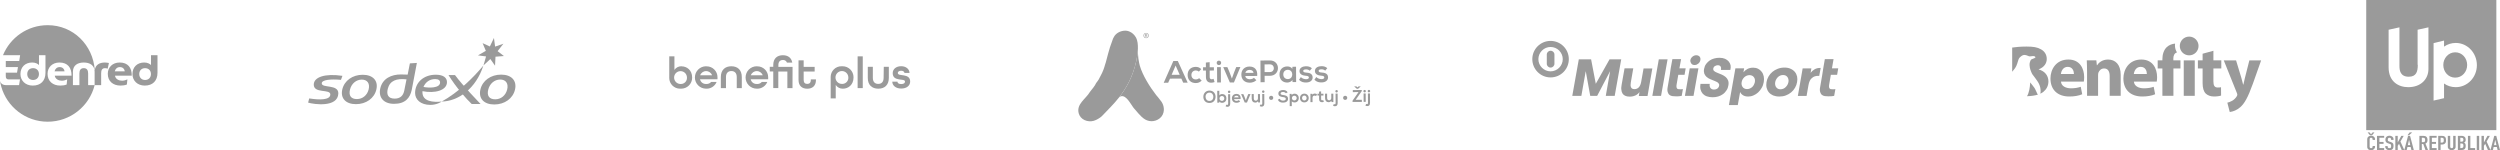 <?xml version="1.0" encoding="UTF-8"?>
<!DOCTYPE svg PUBLIC "-//W3C//DTD SVG 1.1//EN" "http://www.w3.org/Graphics/SVG/1.1/DTD/svg11.dtd">
<!-- Creator: CorelDRAW -->
<svg xmlns="http://www.w3.org/2000/svg" xml:space="preserve" width="337.262mm" height="20.264mm" version="1.1" style="shape-rendering:geometricPrecision; text-rendering:geometricPrecision; image-rendering:optimizeQuality; fill-rule:evenodd; clip-rule:evenodd"
viewBox="0 0 22977.36 1380.57"
 xmlns:xlink="http://www.w3.org/1999/xlink"
 xmlns:xodm="http://www.corel.com/coreldraw/odm/2003">
 <defs>
  <style type="text/css">
   <![CDATA[
    .fil1 {fill:#9A9A9A}
    .fil0 {fill:#9A9A9A;fill-rule:nonzero}
   ]]>
  </style>
 </defs>
 <g id="Vrstva_x0020_1">
  <g id="_105553364701536">
   <g>
    <path class="fil0" d="M6264.78 609.01c-1.16,-0.04 -2.33,-0.08 -3.5,-0.08 -24.74,0 -47.92,12.18 -61.94,32.57l-0.78 0.01 0 -123.76 -47.49 0 0 192.59c-0.1,1.83 -0.16,3.73 -0.16,5.57 0,54.76 44.41,99.16 99.16,99.16 1.9,0 3.84,-0.06 5.72,-0.17 1.7,0.09 3.41,0.14 5.12,0.14 55.52,0 100.55,-45.03 100.55,-100.55 0,-0.55 -0.01,-1.14 -0.01,-1.68 0,-69.3 -49.97,-103.02 -96.68,-103.02l-0.01 -0.77zm-8.66 162.9c-0.46,0.01 -0.93,0.01 -1.4,0.01 -32.63,0 -59.09,-26.46 -59.09,-59.1 0,-32.63 26.46,-59.09 59.09,-59.09 32.63,0 59.09,26.45 59.1,59.07 0.07,1.14 0.11,2.3 0.11,3.44 0,30.75 -24.94,55.69 -55.69,55.69 -0.7,0 -1.42,-0.02 -2.12,-0.04l0 0.01zm0 0l0 0 0 0z"/>
   </g>
   <g>
    <path class="fil0" d="M6489.7 609.01c-56.89,0 -103.02,46.14 -103.02,103.02 0,56.89 46.14,103.02 103.02,103.02 1.59,0.07 3.25,0.12 4.86,0.12 40.39,0 76.74,-24.55 91.82,-62l-50.27 0c-10.42,11.94 -25.51,18.8 -41.36,18.8 -1.68,0 -3.37,-0.08 -5.04,-0.24 -1.01,0.05 -2.03,0.09 -3.04,0.09 -25.49,0 -47.53,-17.85 -52.81,-42.78l0.01 -0.77 160.57 0 0 -15.47c0.03,-1.06 0.05,-2.15 0.05,-3.22 0,-55.18 -44.75,-99.92 -99.93,-99.92 -1.61,0 -3.24,0.05 -4.84,0.12l-0.01 -0.78zm54.76 82.76l-109.37 0 0 0c8.34,-23.01 30.21,-38.34 54.69,-38.34 24.48,0 46.35,15.34 54.69,38.34l-0.01 0z"/>
   </g>
   <g>
    <path class="fil0" d="M6721.9 609.01c-57.86,0 -96.68,33.72 -96.68,99.01l0 101.94 47.18 0 0 -101.94c0,-37.12 19.8,-55.07 49.5,-55.07 29.7,0 49.5,17.95 49.5,55.07l0 101.94 46.41 0 0 -101.94c0,-65.74 -38.83,-99.01 -96.69,-99.01l0.78 0zm0 0l0 0 0 0z"/>
   </g>
   <g>
    <path class="fil0" d="M6955.49 609.01c-56.89,0 -103.02,46.14 -103.02,103.02 0,56.89 46.14,103.02 103.02,103.02 1.55,0.08 3.18,0.12 4.76,0.12 40.41,0 76.78,-24.54 91.93,-61.99l-50.27 0c-10.42,11.94 -25.52,18.8 -41.37,18.8 -1.68,0 -3.37,-0.08 -5.04,-0.24 -1,0.05 -2.02,0.09 -3.03,0.09 -25.49,0 -47.53,-17.85 -52.81,-42.78l0 -0.77 160.42 0 0 -15.47c0.03,-1.12 0.05,-2.25 0.05,-3.37 0,-55.1 -44.68,-99.78 -99.78,-99.78 -1.61,0 -3.25,0.05 -4.84,0.12l-0.01 -0.78zm54.61 82.76l-109.21 0 0 0c8.26,-23.03 30.12,-38.43 54.61,-38.43 24.49,0 46.35,15.4 54.61,38.43l0 0z"/>
   </g>
   <g>
    <path class="fil0" d="M7739.47 609.01c-1.95,-0.1 -3.93,-0.18 -5.89,-0.18 -54.67,0 -99,44.34 -99,99.01 0,1.91 0.05,3.84 0.16,5.74l0 190.58 46.41 0.01 0 -121.59 1.39 0c14.03,20.39 37.19,32.57 61.94,32.57 1.17,0 2.34,-0.03 3.5,-0.08 46.4,0 96.68,-33.72 96.68,-103.02 0.01,-0.84 0.03,-1.73 0.03,-2.59 0,-55.53 -45.03,-100.55 -100.55,-100.55 -1.61,0 -3.23,0.04 -4.82,0.11l0.15 0.01zm-0.16 162.12c-0.46,0.01 -0.93,0.01 -1.39,0.01 -32.63,0 -59.1,-26.46 -59.1,-59.09 0,-32.63 26.46,-59.1 59.1,-59.1 32.62,0 59.08,26.45 59.09,59.08 0.07,1.13 0.11,2.3 0.11,3.44 0,30.75 -24.94,55.69 -55.69,55.69 -0.7,0 -1.42,-0.02 -2.11,-0.04l-0.01 0zm0 0l0 0 0 0z"/>
   </g>
   <rect class="fil0" x="7882.41" y="517.9" width="47.18" height="291.9"/>
   <path class="fil0" d="M8121.25 716.06c0,37.12 -19.8,55.07 -49.5,55.07 -29.7,0 -49.5,-17.95 -49.5,-55.07l0 -101.94 -46.4 0 0 101.94c0,65.74 38.83,99.01 96.68,99.01 57.86,0 96.68,-33.72 96.68,-99.01l0 -101.94 -46.41 0 -1.55 101.94z"/>
   <g>
    <path class="fil0" d="M8251.19 672.75c0,-12.99 10.36,-22.58 30.94,-22.58 18.1,0 29.23,8.35 30.94,20.26l46.41 0c-1.24,-34.49 -30.94,-61.87 -77.35,-61.87 -46.41,0 -77.35,26.92 -77.35,63.73 0,82.45 112.93,43.62 112.93,77.35 0,13.46 -10.37,22.89 -35.27,22.89 -22.12,0 -33.72,-8.66 -34.04,-21.66l-47.64 0.01c1.23,36.35 32.48,62.96 82.45,62.96 49.97,0 81.99,-26.92 81.99,-64.2 0,-80.44 -112.92,-43.62 -112.92,-77.35l-1.08 0.46zm0 0l0 0 0 0z"/>
   </g>
   <path class="fil0" d="M7452.2 734.62c0,26.61 -13.46,36.51 -32.95,36.51 -19.49,0 -32.8,-10.36 -32.8,-36.51l0 -77.35 101.01 0 0 -42.85 -101.01 0 0 -60.02 -47.18 0 0 180.53c0,54.3 32.48,80.44 79.98,80.44 47.49,0 80.13,-26.14 80.13,-80.44l0 -5.1 -47.19 0 0 4.79z"/>
   <path class="fil0" d="M7284.36 614.27l-130.41 0 0 -16.39c0,-31.71 16.71,-46.41 41.31,-46.41 1.06,-0.1 2.13,-0.14 3.2,-0.14 15.35,0 29.08,9.57 34.39,23.97l48.88 -0.01c-7.89,-45.32 -40.68,-67.75 -86.47,-67.75 -52.75,0 -88.33,30.01 -88.33,89.73l0 16.39 -32.18 0 0 42.85 32.18 0 0 152.83 46.41 0 0 -152.21 83.22 0 0 152.83 47.19 0 0.61 -195.69z"/>
  </g>
  <g>
   <g>
    <path class="fil1" d="M10457.01 471.35c-2.19,27.39 -6.76,58.08 -14.27,92.47l0 0c-31.86,145.71 -94.82,251.8 -156.65,330.64l0 0c5.38,-4.98 11.44,-8.82 19.01,-10.04l0 0c46.95,-9.69 86.93,71.46 109.61,101.64l0 0c3.37,4.44 6.77,8.73 10.21,12.71l0 0c4.25,4.64 8.43,9.4 12.6,14.23l0 0c33.44,38.56 71.62,89.31 124.08,98.77l0 0c6.4,1.25 12.89,1.98 19.52,2.19l0 0c13.2,0.37 26.77,-1.5 40.58,-6.07l0 0c6.84,-2.3 13.51,-5.21 19.85,-8.65l0 0c25.3,-13.79 45.19,-36.28 52.34,-66.74l0 0c1.8,-6.94 2.83,-14.04 3.12,-21.21l0 0c0.2,-4.77 0.1,-9.55 -0.35,-14.33l0 0c-0.86,-11.63 -3.24,-22.38 -6.79,-32.46l0 0c-3.54,-10.06 -8.27,-19.42 -13.79,-28.29l0 0c-9.93,-14.33 -20.85,-28.16 -32.23,-41.75l0 0c-5.69,-6.79 -11.79,-13.27 -17.26,-20.28l0 0c-61.04,-78.55 -125.1,-182.95 -150.29,-269.39l0 0c-2.36,-8.81 -4.49,-17.65 -6.38,-26.53l0 0c-5.67,-26.67 -9.24,-53.6 -10.39,-80.37l0 0c-0.59,-6.59 -1.15,-13.22 -1.68,-19.81l0 0c-0.25,-3.04 -0.5,-6.1 -0.72,-9.14l0 0c-0.09,0.84 -0.07,1.59 -0.13,2.41l0 0z"/>
    <path class="fil1" d="M10235.83 343.58c-2.05,3.73 -4.03,7.35 -5.91,10.97l0 0c-11.7,37.18 -27.67,72.12 -36.82,109.26l0 0c-2.83,9.24 -5.48,18.49 -8.06,27.76l0 0c-7.77,27.82 -15.12,55.81 -22.29,84.02l0 0c-1.88,5.89 -3.82,11.75 -5.85,17.6l0 0c-1.71,6.12 -3.44,12.22 -5.27,18.27l0 0c-5.44,18.15 -11.96,35.99 -20.07,53.39l0 0c-2.62,5.55 -5.31,11.05 -8.05,16.54l0 0c-8.22,16.5 -16.88,32.89 -25.65,49.38l0 0c-3.27,5.11 -6.36,9.65 -9.14,13.6l0 0c-8.3,11.83 -13.73,18.38 -13.73,18.38l0 0c-3.49,7.21 -7.4,14.45 -11.88,21.68l0 0c-4.51,7.25 -9.57,14.48 -15.31,21.7l0 0c-5.97,7.48 -11.44,14.46 -16.54,20.93l0 0c-5.04,6.51 -9.71,12.54 -14.03,18.15l0 0c-38.21,64.69 -125.45,110.75 -102.96,195.79l0 0c1.8,6.69 4.23,12.96 7.19,18.78l0 0c26.83,52.46 99.09,69.51 152.59,42.41l0 0c6.15,-2.84 12.15,-6.02 18.07,-9.44l0 0c29.54,-17.15 39.14,-28.06 59.71,-50.72l0 0c31.28,-34.43 82.4,-81.43 134.28,-147.57l0 0c61.83,-78.85 124.79,-184.93 156.65,-330.64l0 0c7.51,-34.39 12.09,-65.08 14.27,-92.47l0 0c0.06,-0.82 0.04,-1.57 0.13,-2.41l0 0c0.61,-8.22 1.06,-16.23 1.23,-23.87l0 0c0.46,-34.15 -1.4,-71.17 -18.95,-102.47l0 0c-3.56,-6.26 -7.68,-12.3 -12.56,-18.03l0 0c-8.16,-10.06 -17.74,-18.53 -28.27,-25.26l0 0c-5.29,-3.37 -10.84,-6.3 -16.56,-8.78l0 0c-8.58,-3.91 -17.64,-6.55 -26.95,-7.98l0 0c-4.16,-0.44 -8.39,-0.67 -12.62,-0.67l0 0c-43.14,0 -88.6,23.05 -106.63,61.69l0 0z"/>
    <path class="fil0" d="M10535.93 318.21c5.62,-0.03 5.6,7.96 -0.1,7.98l-6.67 0.03 -0.04 -7.98 6.81 -0.03zm2.38 11.34c9.43,-1.63 8.37,-15.72 -2.42,-15.66l-11.36 0.07 0.12 24.79 4.59 -0.01 -0.04 -8.6 4.29 -0.02 6.92 8.55 5.03 -0.03 0 -0.92 -7.11 -8.22 0 0.05zm-23.43 -2.9c0.05,10.98 6.92,19.66 18.93,19.59 12.04,-0.06 18.89,-8.82 18.83,-19.74 -0.07,-10.98 -6.99,-19.66 -19.04,-19.59 -12.04,0.05 -18.8,8.83 -18.73,19.86l0 -0.12zm42.71 -0.12c0.07,13.1 -8.39,24.2 -23.74,24.27 -15.27,0.08 -23.93,-10.91 -24,-24 -0.09,-13.16 8.47,-24.19 23.72,-24.27 15.35,-0.08 23.93,10.85 24.02,24z"/>
    <path class="fil0" d="M10804.93 602.53l-36.6 85.15 74.11 -0.43 -37.51 -84.73zm52.82 119.71l-104.33 0.57 -16.88 37.72 -40.77 0.22 88.39 -200 41.05 -0.25 90.6 199.05 -41.03 0.2 -17.03 -37.53z"/>
    <path class="fil0" d="M11044.55 740.88c-16.16,16.04 -33.23,22.41 -54.04,22.52 -40.77,0.22 -74.81,-24.1 -75.08,-73.97 -0.28,-49.88 33.51,-74.57 74.25,-74.8 19.96,-0.12 35.37,5.49 50.85,20.51l-21.81 23.21c-8.3,-7.36 -18.58,-11 -28.27,-10.96 -23.38,0.13 -40.38,17.33 -40.24,41.84 0.15,26.8 18.46,40.97 40.12,40.84 11.12,-0.07 22.23,-3.26 30.71,-11.85l23.51 22.67z"/>
    <path class="fil0" d="M11117.74 571.16l0.27 47.02 38.75 -0.2 0.18 29.92 -39.04 0.23 0.33 60.71c0.07,13.38 7.51,19.91 18.37,19.85 5.4,-0.03 11.65,-1.76 16.78,-4.38l9.87 29.6c-9.98,4.04 -18.23,5.82 -28.75,6.15 -30.52,1.31 -50.55,-15.96 -50.75,-51.03l-0.33 -60.71 -26.23 0.15 -0.15 -29.92 26.2 -0.15 -0.23 -43.34 34.75 -3.89z"/>
    <path class="fil0" d="M11185.84 616.96l0.79 141.08 34.77 -0.2 -0.79 -141.08 -34.77 0.2zm37.7 -39.26c0.16,27.07 -40.88,27.29 -41.03,0.22 -0.14,-27.07 40.88,-27.3 41.03,-0.22z"/>
    <polygon class="fil0" points="11400.19,616.06 11341.13,757.77 11303.5,757.98 11242.59,616.93 11280.5,616.71 11300.13,663.07 11322.12,722.24 11343.16,663.4 11362.29,616.27 "/>
    <path class="fil0" d="M11521.37 669.55c-2.38,-18.22 -16.68,-27.27 -36.64,-27.16 -18.79,0.1 -34.15,9.31 -39.16,27.57l75.8 -0.42zm-76.23 29.2c2.38,17.39 17.57,29.85 42.07,29.7 12.82,-0.07 29.62,-5.01 37.57,-13.31l22.34 21.83c-14.73,15.47 -38.93,23 -60.3,23.13 -48.45,0.25 -77.41,-29.51 -77.65,-74.53 -0.24,-42.76 28.66,-73.7 74.26,-73.95 47.05,-0.26 76.56,28.66 71.46,86.54l-109.75 0.59z"/>
    <path class="fil0" d="M11622.85 662.43l49.31 -0.28c48.17,-0.25 47.51,-70.94 -0.4,-70.66l-49.3 0.25 0.4 70.7zm0.2 34.5l0.31 58.71 -37.63 0.21 -1.1 -199.52c31.07,-0.16 55.86,-0.59 86.93,-0.76 98.06,-0.54 99.11,139.69 0.78,141.08l-49.3 0.28z"/>
    <path class="fil0" d="M11794.57 684.29c0.16,26.8 18.78,42.66 41.87,42.53 54.71,-0.31 54.25,-85.54 -0.48,-85.24 -23.1,0.13 -41.54,15.91 -41.4,42.71zm83.99 -70.59l33.36 -0.18 0.77 140.52 -32.79 0.18 -1.81 -20.51c-7.88,16.59 -29.79,24.68 -45.47,25.04 -41.61,0.52 -72.53,-24.96 -72.8,-74.25 -0.28,-48.47 31.8,-74.02 72.83,-73.95 18.82,-0.1 36.84,8.63 44.9,22.56l1.02 -19.4z"/>
    <path class="fil0" d="M12038.13 650.16c-10.03,-9.33 -21.45,-12.43 -34.83,-12.34 -16.53,0.1 -25.63,5.26 -25.58,14.1 0.05,9.12 8.33,14.2 26.3,15.24 26.52,1.58 60.19,7.36 60.4,44.71 0.12,24.81 -19.98,46.28 -60.18,46.51 -22.22,0.13 -44.49,-3.45 -65.12,-24.73l16.96 -24.9c13.47,13.91 32.89,19.2 48.56,19.42 13.12,0.21 25.35,-5.27 25.28,-15.54 -0.05,-9.68 -8.05,-15.06 -28.01,-16.09 -26.54,-1.85 -58.22,-11.36 -58.39,-43.28 -0.2,-32.48 33.39,-44.07 59.03,-44.22 21.94,-0.12 38.51,4.05 54.82,18.21l-19.25 22.92z"/>
    <path class="fil0" d="M12179.81 649.39c-10.01,-9.35 -21.44,-12.43 -34.83,-12.36 -16.54,0.1 -25.63,5.27 -25.58,14.1 0.05,9.12 8.35,14.22 26.32,15.25 26.5,1.56 60.17,7.35 60.38,44.7 0.14,24.81 -19.98,46.27 -60.19,46.5 -22.22,0.14 -44.48,-3.45 -65.1,-24.72l16.94 -24.89c13.48,13.89 32.9,19.2 48.56,19.4 13.12,0.21 25.35,-5.26 25.29,-15.52 -0.05,-9.69 -8.05,-15.07 -28.01,-16.11 -26.52,-1.84 -58.21,-11.36 -58.39,-43.29 -0.18,-32.48 33.39,-44.07 59.05,-44.22 21.94,-0.11 38.5,4.07 54.82,18.24l-19.27 22.91z"/>
   </g>
   <g>
    <path class="fil0" d="M11116.31 927.52c25.78,-0.14 35.37,-19.55 35.58,-37.53 0.21,-18.3 -10.38,-38.53 -35.54,-38.86 -23.27,0.12 -36.94,17.7 -36.18,39.42 0.57,17.99 10.37,37.12 36.14,36.97zm55.9 -37.96c-0.17,28.28 -17.35,56.67 -55.8,56.87 -38.44,0.22 -56.4,-27.34 -56.57,-56.08 -0.18,-34.54 24.68,-57.8 56.4,-57.98 37.37,0.1 56.1,28.75 55.96,57.19z"/>
    <path class="fil0" d="M11208.32 904.85c0.08,13.89 10.44,22.58 22.48,22.51 12.18,-0.07 21.83,-9.34 21.75,-22.77 -0.06,-13.91 -9.81,-22.44 -21.99,-22.37 -12.05,0.07 -22.31,9.18 -22.23,22.63zm-1.64 -70.64l0.23 42.66c4.49,-7.99 17.13,-12.45 25.25,-12.49 22.5,-0.12 39.3,13.54 39.45,40.13 0.13,25.3 -16.81,40.39 -39.47,40.51 -9.37,0.05 -18.93,-3.03 -24.91,-12.22l-1.22 10.66 -17.82 0.1 -0.59 -109.22 19.07 -0.12z"/>
    <path class="fil0" d="M11285.57 844.09c0.08,14.85 22.59,14.73 22.5,-0.13 -0.07,-14.84 -22.58,-14.71 -22.5,0.13zm20.76 21.45l0.46 85.47c0.12,20.95 -8.1,30.68 -25.45,30.77 -5.64,0.03 -11.57,-1.49 -17.07,-5.06l6.79 -14.9c3.29,1.55 6.41,2.32 9.22,2.14 6.27,-0.35 7.65,-4.42 7.6,-12.86l-0.48 -85.47 18.92 -0.1z"/>
    <path class="fil0" d="M11384.14 894.96c-1.32,-9.97 -9.16,-14.96 -20.09,-14.89 -10.33,0.07 -18.74,5.11 -21.49,15.12l41.58 -0.22zm-41.8 16.02c1.31,9.51 9.63,16.33 23.06,16.26 7.04,-0.05 16.24,-2.75 20.58,-7.3l12.26 11.95c-8.09,8.48 -21.34,12.64 -33.06,12.71 -26.58,0.13 -42.44,-16.21 -42.57,-40.88 -0.14,-23.44 15.72,-40.39 40.72,-40.54 25.79,-0.14 41.95,15.71 39.16,47.46l-60.15 0.34z"/>
    <polygon class="fil0" points="11493.31,864.67 11460.9,942.35 11440.27,942.44 11406.88,865.13 11427.68,865.01 11438.43,890.43 11450.5,922.87 11462.03,890.61 11472.53,864.78 "/>
    <path class="fil0" d="M11523.24 864.65l0.24 40.31c0.06,11.7 6.51,20.58 18.7,20.51 11.73,-0.07 19.63,-9.95 19.57,-21.65l-0.21 -39.39 18.91 -0.1 0.42 77.2 -17.03 0.09 -1.29 -10.46c-7.94,7.84 -15.26,11.64 -26.04,11.7 -18.43,0.1 -31.96,-13.73 -32.09,-37.63l-0.22 -40.48 19.05 -0.12z"/>
    <path class="fil0" d="M11599.17 842.35c0.08,14.85 22.59,14.73 22.51,-0.13 -0.09,-14.85 -22.59,-14.72 -22.51,0.13zm20.77 21.45l0.46 85.47c0.11,20.94 -8.11,30.68 -25.45,30.77 -5.63,0.03 -11.58,-1.5 -17.06,-5.07l6.79 -14.89c3.28,1.55 6.41,2.32 9.22,2.14 6.26,-0.34 7.64,-4.41 7.6,-12.84l-0.48 -85.47 18.93 -0.12z"/>
    <path class="fil0" d="M11702.35 899.24c0.15,25.15 -37.98,25.38 -38.09,0.21 -0.15,-25.17 37.96,-25.36 38.09,-0.21z"/>
    <path class="fil0" d="M12382.52 899.24c0.15,25.15 -37.98,25.38 -38.09,0.21 -0.15,-25.17 37.95,-25.36 38.09,-0.21z"/>
    <path class="fil0" d="M11818.34 857.27c-3.78,-6.23 -14.14,-12.09 -26.03,-12.03 -15.32,0.07 -22.6,6.53 -22.57,14.65 0.07,9.53 11.33,12.11 24.44,13.61 22.85,2.7 44.13,8.51 44.28,34.6 0.13,24.36 -21.37,34.97 -45.76,35.1 -22.34,0.11 -39.57,-6.66 -47.81,-26.63l17.13 -8.96c4.92,11.98 17.61,17.21 30.9,17.15 12.96,-0.07 25.11,-4.69 25.06,-16.54 -0.05,-10.31 -10.87,-14.47 -25.4,-15.94 -22.37,-2.53 -43.04,-8.37 -43.17,-32.9 -0.14,-22.5 22.01,-31.86 42.17,-32.12 17.03,-0.1 34.72,4.65 43.11,21.47l-16.36 8.54z"/>
    <path class="fil0" d="M11917.89 901.26c-0.06,-12.02 -8.25,-21.81 -22.01,-21.75 -13.76,0.08 -21.81,9.97 -21.75,22 0.06,12.02 9.03,21.81 21.99,21.73 12.97,-0.07 21.84,-9.97 21.77,-21.98zm-64.15 74.11l-0.61 -112.35 17.82 -0.1 1.3 10.62c5.89,-8.63 16.17,-12.43 24.94,-12.48 23.76,-0.13 39.62,17.43 39.75,40.08 0.13,22.49 -13.97,40.39 -38.67,40.54 -8.13,0.05 -20.19,-2.4 -25.71,-10.8l0.25 44.39 -19.08 0.1z"/>
    <path class="fil0" d="M11967.21 900.99c0.06,11.7 7.17,22.62 21.06,22.54 13.92,-0.08 20.9,-11.06 20.83,-22.77 -0.06,-11.55 -8.25,-22.77 -21.08,-22.7 -13.74,0.06 -20.87,11.37 -20.81,22.93zm61.1 -0.35c0.13,22.2 -14.93,40.24 -39.95,40.39 -24.98,0.11 -40.09,-17.77 -40.22,-39.95 -0.13,-22.03 15.09,-40.22 39.63,-40.35 24.53,-0.15 40.41,17.9 40.54,39.91z"/>
    <path class="fil0" d="M12061.63 861.86l1.46 8.91c5.87,-9.57 13.84,-11.03 21.65,-11.08 7.99,-0.03 15.65,3.06 19.89,7.26l-8.5 16.6c-3.93,-3.27 -7.53,-4.96 -13.8,-4.93 -10.01,0.04 -19.19,5.42 -19.1,19.64l0.21 40.63 -19.07 0.07 -0.42 -77.01 17.66 -0.1z"/>
    <path class="fil0" d="M12142.26 839.7l0.14 21.88 21.25 -0.14 0.09 16.41 -21.41 0.13 0.2 33.29c0.03,7.33 4.12,10.9 10.06,10.87 2.97,-0.01 6.39,-0.99 9.18,-2.4l5.41 16.21c-5.46,2.22 -9.99,3.21 -15.74,3.39 -16.74,0.71 -27.74,-8.76 -27.84,-27.97l-0.18 -33.28 -14.38 0.09 -0.09 -16.41 14.39 -0.07 -0.12 -19.87 19.04 -2.12z"/>
    <path class="fil0" d="M12197.35 861.12l0.23 40.31c0.07,11.7 6.51,20.57 18.71,20.5 11.72,-0.06 19.63,-9.94 19.56,-21.64l-0.21 -39.4 18.91 -0.1 0.43 77.2 -17.03 0.1 -1.3 -10.47c-7.94,7.84 -15.25,11.66 -26.04,11.7 -18.43,0.12 -31.96,-13.72 -32.09,-37.63l-0.22 -40.48 19.06 -0.1z"/>
    <path class="fil0" d="M12273.27 838.83c0.07,14.84 22.58,14.72 22.5,-0.14 -0.08,-14.84 -22.58,-14.71 -22.5,0.14zm20.76 21.43l0.46 85.47c0.12,20.94 -8.11,30.67 -25.45,30.77 -5.63,0.03 -11.57,-1.49 -17.06,-5.06l6.79 -14.88c3.29,1.55 6.41,2.32 9.22,2.14 6.26,-0.35 7.64,-4.42 7.6,-12.86l-0.48 -85.47 18.92 -0.12z"/>
    <path class="fil0" d="M12446.83 795.13l0 -0.94 20 -0.1 9.59 9.32 10.28 -9.44 19.21 -0.1 0 0.92 -24.26 21.39 -10.77 0.07 -24.05 -21.12zm-13.39 32.58l82.67 -0.46 0.05 9.69 -56.31 80.47 56.73 -0.31 0.12 19.53 -85.48 0.49 -0.07 -11.88 55.06 -78.91 -52.69 0.32 -0.07 -18.93z"/>
    <path class="fil0" d="M12532.76 859.18l0.42 77.34 19.08 -0.1 -0.42 -77.35 -19.08 0.1zm20.67 -21.52c0.08,14.86 -22.42,14.99 -22.51,0.13 -0.07,-14.84 22.43,-14.97 22.51,-0.13z"/>
    <path class="fil0" d="M12570.59 837.41c0.09,14.85 22.59,14.73 22.51,-0.11 -0.08,-14.85 -22.59,-14.73 -22.51,0.11zm20.77 21.45l0.46 85.47c0.12,20.95 -8.1,30.68 -25.45,30.77 -5.64,0.03 -11.57,-1.49 -17.06,-5.06l6.79 -14.88c3.28,1.55 6.4,2.3 9.22,2.13 6.26,-0.35 7.64,-4.41 7.6,-12.84l-0.48 -85.47 18.92 -0.12z"/>
   </g>
  </g>
  <g>
   <g>
    <path id="path5955" class="fil0" d="M3736.2 729.36l-21.15 105.61c-9.31,42.82 -35.1,71.4 -87.79,71.4 -60.48,0 -76.44,-37.51 -63.18,-90.28 18.78,-74.87 79.86,-97.18 172.11,-86.73l0 0zm95.24 -151.01l-64.29 4.11 -20.34 103.41c-24.59,-0.87 -32.32,-1.64 -61.22,-1.64 -90.49,0 -169.46,38.03 -190.32,127.25 -18.8,80.44 26.89,142.87 126.54,142.87 102.08,0 146.48,-53.26 162.45,-128.14l47.18 -247.85z"/>
   </g>
   <path id="path5959" class="fil0" d="M3133.9 733.87c-94.28,-8.58 -175.39,-0.76 -176.71,31.25 -2.04,48.07 155.4,6.13 152.36,94.56 -4.43,129.91 -223.34,100.03 -277.52,83.49l9.83 -38.55c93.4,14.82 191.93,16.05 194.1,-35.47 2.32,-54.75 -155.78,-5.53 -152.07,-94.19 2.77,-66.05 101.57,-101.66 263.29,-77.91l-13.29 36.82z"/>
   <g>
    <path id="path5963" class="fil0" d="M3388.12 822.24c-13.61,54.23 -56.62,88.28 -107.82,88.28 -53.54,0 -77.63,-31.03 -63.29,-88.28 13.63,-54.22 57.14,-90.63 108.33,-90.63 51.15,0 76.39,36.4 62.77,90.63l0 0zm-54.54 -135.03c-93.75,0 -169.13,54.24 -187.66,135.03 -18.58,80.84 31.9,135.07 125.63,135.07 93.72,0 169.12,-54.23 187.66,-135.07 18.58,-80.78 -31.88,-135.03 -125.63,-135.03z"/>
   </g>
   <path id="path5967" class="fil0" d="M4416.9 955.93l-81.5 0c-49.42,-46.47 -143.97,-153.24 -213.58,-266.23l59.81 0c66.1,91.21 235.27,266.23 235.27,266.23z"/>
   <polygon id="path5971" class="fil0" points="4502.31,427.12 4539.8,348.94 4550.5,428.42 4626.96,401.67 4573.52,470.18 4631.48,515.08 4554.13,521.06 4549.86,603.71 4506.87,542.63 4443.65,600.9 4467.35,518.78 4392.81,508.68 4465.36,467.34 4435.59,396.61 "/>
   <g>
    <path id="path5975" class="fil0" d="M4661.25 823.06c-13.83,55.08 -57.5,89.67 -109.5,89.67 -54.37,0 -78.89,-31.52 -64.28,-89.67 13.83,-55.08 58.01,-92.06 109.99,-92.06 52.02,0 77.63,36.98 63.79,92.06l0 0zm-55.4 -137.2c-95.21,0 -171.76,55.12 -190.63,137.2 -18.85,82.1 32.43,137.19 127.63,137.19 95.22,0 171.79,-55.1 190.63,-137.19 18.86,-82.08 -32.42,-137.2 -127.63,-137.2z"/>
   </g>
   <path id="path5979" class="fil0" d="M4060.05 933.23c153.93,-85.5 287.63,-216.89 382.48,-330.47 -68.18,213.4 -232.31,328.25 -382.48,330.47z"/>
   <g>
    <path id="path5983" class="fil0" d="M3999.12 726.81c29.49,0 45.54,10.7 45.54,31.15 0,54.26 -105.8,50.68 -152.45,41.18 16.41,-40.62 53.47,-72.33 106.91,-72.33l0 0zm108.95 28.18c0,-39.35 -31.36,-68.27 -102.53,-68.27 -115.41,0 -190.41,74.92 -190.41,167.67 0,59.91 49.73,109.69 140.56,109.69 62.58,0 104.37,-30.84 104.37,-30.84 -79.64,8.54 -177.45,0 -177.45,-85.21 0,-3.38 0.18,-6.76 0.46,-10.14 108.67,22.56 225,-4.73 225,-82.89z"/>
   </g>
  </g>
  <g>
   <path class="fil0" d="M14216.44 585.92l0 0c0,19.68 15.47,35.15 35.15,35.15 19.68,0 35.15,-16.41 35.15,-35.15l0 -84.36c0,-19.68 -15.47,-35.15 -35.15,-35.15 -19.68,0 -35.15,15.47 -35.15,35.15l0 84.36z"/>
   <g>
    <path class="fil0" d="M14251.12 711.51c92.79,0 167.77,-74.98 167.77,-167.77 0,-92.79 -74.98,-167.77 -167.77,-167.77 -92.79,0 -167.77,74.98 -167.77,167.77 0,92.79 75.45,167.77 167.77,167.77l0 0zm0 -279.78c61.86,0 112,50.61 112,112 0,61.39 -50.61,112 -112,112 -61.39,0 -112,-50.61 -112,-112 0,-61.39 50.61,-112 112,-112z"/>
   </g>
   <path class="fil0" d="M15536.13 553.11c1.87,-12.18 8.43,-23.43 18.74,-31.86 10.31,-8.43 21.56,-13.59 35.15,-13.59 6.09,0 12.18,0.94 17.34,3.28 5.16,1.87 9.37,5.15 13.59,9.37 3.28,4.22 6.09,9.37 7.03,14.53 0.93,5.16 0.93,11.25 0,17.34 -0.94,6.09 -3.28,12.19 -6.1,17.34 -3.28,5.16 -7.02,10.31 -12.18,14.53 -5.16,4.22 -10.31,7.02 -16.41,10.31 -6.09,1.87 -12.18,3.28 -18.74,3.28 -6.09,0 -12.18,-0.94 -17.34,-3.28 -5.16,-1.87 -9.37,-6.09 -12.19,-10.31 -3.28,-4.22 -6.09,-9.37 -7.02,-14.53 -2.81,-5.15 -2.81,-10.31 -1.87,-16.41z"/>
   <polygon class="fil0" points="14450.75,881.16 14510.74,545.14 14623.69,545.14 14666.8,770.09 14793.34,545.14 14900.65,545.14 14840.66,881.16 14758.65,881.16 14798.49,653.87 14679.45,881.16 14615.72,881.16 14574.48,653.87 14534.17,881.16 "/>
   <path class="fil0" d="M14904.4 778.52l26.71 -150.44 80.14 0 -22.5 129.82c-3.28,18.74 -3.28,32.8 1.87,44.05 4.22,11.24 14.53,17.34 31.87,17.34 16.4,0 29.99,-6.1 40.3,-17.34 10.31,-11.25 16.41,-26.71 20.62,-46.4l22.5 -126.54 80.6 0 -44.05 253.07 -80.13 0 6.09 -36.08c-9.37,13.58 -21.56,23.43 -37.02,30.93 -15.47,7.02 -32.8,11.24 -53.43,11.24 -17.34,0 -31.87,-3.28 -42.18,-8.43 -10.31,-5.15 -18.74,-12.18 -23.43,-20.62 -6.1,-10.31 -9.37,-20.62 -10.31,-33.74 -2.81,-13.12 -0.46,-28.59 2.34,-46.87z"/>
   <polygon class="fil0" points="15186.52,881.16 15246.04,545.14 15326.65,545.14 15266.66,881.16 "/>
   <path class="fil0" d="M15355.24 628.09l15.47 -84.35 80.13 0 -15.47 84.35 57.64 0 -10.31 59.52 -57.64 0 -15.47 89.51c-1.87,9.37 -1.87,16.4 -0.93,22.5 0.93,5.15 1.87,10.31 5.15,13.58 3.28,3.28 6.09,5.16 10.31,6.09 4.22,0.94 9.37,0.94 15.47,0.94 3.28,0 8.43,0 13.58,0 5.16,0 10.31,-0.94 14.53,-0.94l-11.25 61.86c-6.09,0.94 -13.59,1.87 -22.5,3.28 -8.9,1.4 -19.68,0.93 -31.86,0.93 -9.37,0 -19.69,-0.93 -30,-1.87 -10.31,-0.93 -19.68,-5.15 -26.71,-10.31 -8.43,-6.09 -13.58,-14.53 -17.34,-26.71 -4.22,-12.18 -4.22,-28.59 0,-49.21l18.75 -108.25 8.43 -60.93z"/>
   <polygon class="fil0" points="15485.98,881.16 15530.04,628.09 15610.18,628.09 15565.18,881.16 "/>
   <path class="fil0" d="M15890.42 965.51l59.52 -337.42 80.13 0 -6.09 36.09c8.43,-11.25 20.62,-21.56 36.09,-29.99 15.47,-8.43 32.8,-12.18 53.43,-12.18 16.4,0 31.86,3.28 45.46,10.31 13.59,7.03 24.84,16.4 32.8,27.65 9.37,11.25 14.53,25.78 18.74,42.18 3.28,16.41 3.28,33.74 0,52.49 -3.28,18.75 -9.37,37.03 -18.74,52.49 -9.37,16.4 -19.68,29.99 -32.8,42.18 -12.19,11.24 -27.65,21.56 -43.12,27.65 -15.47,7.03 -31.86,10.31 -48.27,10.31 -19.68,0 -36.08,-4.22 -48.27,-12.18 -12.18,-7.96 -21.56,-18.74 -25.77,-29.99l-21.56 120.44c-0.47,-0.01 -81.54,-0.01 -81.54,-0.01zm117.15 -210.89c-1.87,9.37 -1.87,17.34 0,24.84 1.88,8.43 4.22,14.53 9.37,20.62 4.22,6.09 9.37,10.31 16.41,13.58 7.03,3.28 14.53,5.16 23.43,5.16 9.37,0 17.34,-1.87 25.78,-5.16 8.43,-3.28 15.47,-8.43 21.56,-13.58 6.09,-5.16 11.25,-12.19 15.47,-20.62 4.22,-8.43 7.02,-16.41 9.37,-24.84 1.87,-8.43 0.93,-16.41 0,-24.84 -1.88,-8.43 -4.22,-14.53 -9.37,-20.62 -4.22,-6.1 -9.37,-10.31 -16.41,-13.59 -7.03,-3.28 -14.53,-5.16 -23.43,-5.16 -9.37,0 -17.34,1.87 -25.77,5.16 -8.44,3.28 -15.47,8.43 -21.56,13.59 -6.09,6.09 -11.25,12.18 -16.4,20.62 -4.22,8.43 -7.5,16.88 -8.44,24.84z"/>
   <g>
    <path class="fil0" d="M16235.81 754.62c3.28,-18.74 9.37,-35.15 18.74,-51.55 9.37,-16.41 20.62,-30 35.15,-42.18 14.53,-12.19 30.93,-21.56 49.21,-28.59 18.28,-7.03 38.89,-11.25 60.92,-11.25 22.5,0 41.25,3.28 57.64,11.25 16.41,7.02 28.59,16.4 38.89,28.59 10.31,12.18 16.41,25.77 20.62,42.18 3.28,16.4 3.28,32.8 0,51.55 -3.28,18.74 -9.37,35.15 -18.74,51.55 -9.37,16.4 -20.62,29.99 -35.15,42.17 -14.53,12.19 -30.93,21.56 -49.21,28.59 -18.27,7.03 -38.89,10.31 -60.92,10.31 -21.56,0 -41.25,-4.22 -56.7,-10.31 -15.47,-7.02 -28.59,-16.4 -38.9,-28.59 -10.31,-12.18 -16.4,-25.77 -20.62,-42.17 -3.75,-15.47 -3.75,-32.8 -0.94,-51.55l0 0zm80.14 0c-1.87,9.37 -1.87,17.34 0,25.77 0.93,8.44 4.22,14.53 8.43,20.62 4.22,6.09 9.37,10.31 16.4,14.53 7.03,3.28 14.53,5.15 23.44,5.15 8.9,0 17.34,-1.87 25.77,-5.15 8.43,-3.28 15.47,-8.44 21.56,-14.53 6.1,-6.09 11.25,-12.18 16.41,-20.62 4.22,-7.02 7.03,-16.4 9.37,-25.77 1.87,-8.43 1.87,-17.34 0,-24.84 -1.87,-8.43 -4.22,-14.53 -8.44,-20.62 -4.22,-6.1 -9.37,-10.31 -16.4,-14.53 -7.03,-3.28 -15.47,-5.16 -24.84,-5.16 -9.37,0 -17.34,1.87 -25.77,5.16 -8.44,3.28 -15.47,8.43 -21.56,14.53 -6.09,6.09 -11.24,12.18 -15.47,20.62 -4.68,7.5 -7.49,16.88 -8.9,24.84z"/>
   </g>
   <path class="fil0" d="M16757.41 628.09l14.53 -84.35 80.13 0 -14.53 84.35 57.64 0 -10.31 59.52 -57.64 0 -15.47 89.51c-1.88,9.37 -1.88,16.4 -0.94,22.5 0.94,5.15 1.87,10.31 5.16,13.58 3.28,3.28 6.09,5.16 10.31,6.09 4.22,0.94 8.43,0.94 14.53,0.94 3.28,0 8.43,0 13.58,0 5.16,0 10.31,-0.94 14.53,-0.94l-11.25 61.86c-6.09,0.94 -13.59,1.87 -22.5,3.28 -9.37,0.93 -19.68,0.93 -31.86,0.93 -9.37,0 -19.69,-0.93 -30,-1.87 -10.31,-0.93 -19.68,-5.15 -26.71,-10.31 -8.43,-6.09 -13.58,-14.53 -17.34,-26.71 -4.22,-12.18 -4.22,-28.59 0,-49.21l18.75 -108.25 9.37 -60.93z"/>
   <path class="fil0" d="M15905.89 600.44c-3.28,-13.59 -8.43,-24.84 -17.34,-35.15 -8.44,-10.31 -20.62,-18.74 -33.74,-24.84 -14.53,-6.09 -31.87,-9.37 -51.55,-9.37 -15.47,0 -31.87,1.88 -47.34,6.1 -15.47,4.22 -29.99,10.31 -42.18,18.74 -12.18,8.43 -23.43,18.74 -32.8,31.87 -9.37,12.18 -15.47,27.65 -18.74,45.46 -3.28,16.41 -1.88,31.87 1.87,43.11 4.22,11.25 11.25,21.56 20.62,30 9.37,8.43 20.62,15.47 32.8,20.62 12.19,5.16 25.78,11.25 40.31,16.41 7.03,3.28 13.59,5.16 18.74,8.43 6.1,3.28 10.31,5.16 14.53,9.37 3.28,3.28 6.09,7.03 8.43,11.25 1.87,4.22 1.87,9.37 0.94,15.47 -1.87,10.31 -7.03,18.74 -15.47,25.77 -8.44,6.09 -18.75,9.37 -30.93,9.37 -14.53,0 -24.84,-4.22 -32.8,-13.59 -7.03,-9.37 -10.31,-22.49 -7.03,-38.89l-85.3 0c-3.28,19.68 -3.28,37.02 0.94,52.49 4.22,15.47 11.25,28.59 20.62,38.89 10.31,10.31 22.49,18.75 37.02,23.44 15.47,5.15 31.87,8.43 51.55,8.43 18.75,0 36.09,-1.87 52.49,-7.03 16.4,-5.15 31.86,-12.18 44.05,-21.56 13.58,-9.37 23.43,-21.56 32.8,-35.15 9.37,-13.59 14.53,-28.59 17.34,-46.4 3.28,-17.34 1.87,-32.8 -3.28,-45.46 -5.15,-12.19 -12.18,-22.5 -22.49,-30.93 -10.31,-8.44 -21.56,-15.47 -35.15,-21.56 -13.59,-5.15 -26.71,-11.24 -40.31,-16.4 -13.59,-5.16 -24.84,-11.25 -30.93,-17.34 -6.09,-6.09 -8.43,-13.59 -7.03,-22.5 1.87,-9.37 6.09,-16.41 14.53,-21.56 8.43,-5.16 17.34,-8.43 26.71,-8.43 12.18,0 21.56,4.22 25.77,11.24 5.16,7.03 6.09,18.75 4.22,31.87l85.76 0c4.22,-15.47 4.22,-28.59 2.34,-42.18z"/>
   <path class="fil0" d="M16727.89 624.34c-18.75,0 -36.09,4.22 -51.55,13.59 -15.47,9.37 -26.71,19.68 -35.15,31.87l7.03 -41.25 -80.14 0 -44.05 253.07 80.14 0.01 17.34 -98.89c5.16,-30.93 16.4,-53.42 31.86,-66.08 15.47,-13.58 35.15,-19.68 57.64,-19.68 4.22,0 7.03,0 9.37,0.94l13.59 -74.05c-3.28,0.47 -5.16,0.47 -6.09,0.47z"/>
  </g>
  <g>
   <path class="fil0" d="M19061.51 680.42c0,-24.66 -10.66,-65.97 -57.3,-65.97 -42.64,0 -59.97,39.32 -62.63,65.97l119.93 0zm-119.25 69.29c2.65,41.96 44.63,61.95 91.93,61.95 34.65,0 62.63,-4.66 89.95,-13.99l13.33 68.63c-33.32,13.97 -73.96,20.65 -117.93,20.65 -110.6,0 -173.89,-63.96 -173.89,-165.89 0,-82.62 51.31,-173.91 164.57,-173.91 105.27,0 145.24,81.96 145.24,162.56 0,17.34 -2,32.67 -3.33,39.99l-209.86 0z"/>
   <path class="fil0" d="M19182.05 658.43c0,-40.66 -1.34,-74.63 -2.67,-103.94l87.95 0 4.67 45.31 1.98 0c13.33,-21.31 45.97,-52.64 100.61,-52.64 66.62,0 116.58,44.64 116.58,140.58l0 192.54 -101.25 0 0 -180.55c0,-41.97 -14.66,-70.61 -51.3,-70.61 -27.98,0 -44.63,19.32 -51.96,37.98 -2.67,6.66 -3.34,16 -3.34,25.32l0 187.87 -101.27 0 0 -221.84z"/>
   <path class="fil0" d="M19731.85 680.42c0,-24.66 -10.67,-65.97 -57.3,-65.97 -42.62,0 -59.95,39.32 -62.62,65.97l119.92 0zm-119.25 69.29c2.68,41.96 44.62,61.95 91.93,61.95 34.64,0 62.63,-4.66 89.94,-13.99l13.33 68.63c-33.3,13.97 -73.95,20.65 -117.91,20.65 -110.59,0 -173.88,-63.96 -173.88,-165.89 0,-82.62 51.3,-173.91 164.55,-173.91 105.27,0 145.22,81.96 145.22,162.56 0,17.34 -2,32.67 -3.33,39.99l-209.84 0z"/>
   <polygon class="fil0" points="20070.65,554.9 20171.92,554.9 20171.92,880.7 20070.65,880.7 "/>
   <path class="fil0" d="M20343.3 466.55l0 87.94 72.61 0 0 74.63 -72.61 0 0 117.91c0,39.33 9.99,57.32 39.97,57.32 13.99,0 20.66,-0.68 29.98,-2.68l0.66 76.62c-12.66,4.66 -37.3,8.66 -65.29,8.66 -32.63,0 -59.95,-11.32 -76.61,-27.98 -18.65,-19.33 -27.97,-50.64 -27.97,-96.61l0 -133.25 -43.31 0 0 -74.63 43.31 0 0 -60.63 99.26 -27.31z"/>
   <path class="fil0" d="M20206.64 422.58c0,47.59 -38.59,86.18 -86.18,86.18 -47.58,0 -86.17,-38.6 -86.17,-86.18 0,-47.34 38.19,-85.77 85.43,-86.17l1.49 0c47.25,0.4 85.43,38.83 85.43,86.17z"/>
   <path class="fil0" d="M19975.08 537.84c0,-27.06 10.08,-49.78 33.36,-56.13 -11.79,-18.51 -18.68,-40.46 -18.68,-64.05 0,-5.78 0.43,-11.45 1.21,-17.01 -26.13,2.47 -54.03,11.79 -75.85,31.92 -28.63,26.65 -40.65,69.95 -40.65,109.27l0 12.65 -43.3 0 0 74.63 43.3 0 0 251.16 101.29 0 0 -251.16 64.61 0 0 -74.63 -65.3 0 0 -16.64z"/>
   <path class="fil0" d="M18725.28 862.35c-11.4,-20.6 -16.17,-39.7 -28.65,-57.26 -11.8,-16.63 -24.87,-31.05 -37,-47.74 -2.81,49.35 -10.16,94.17 -29.38,127.1 41.24,-1.51 74.12,-6.6 100.2,-14.88 -2.24,-2.47 -4.06,-5.2 -5.17,-7.22z"/>
   <path class="fil0" d="M18737.67 638.44l0 -1.34c50.64,-19.34 73.96,-55.96 73.96,-95.27 0,-41.31 -21.99,-71.95 -53.3,-88.6 -33.32,-19.32 -71.29,-25.33 -133.25,-25.33 -51.3,0 -104.61,4.67 -131.26,9.33l0 222.16c14.75,-17.31 28.93,-33.74 38.1,-53.64 12.96,-28.11 17.63,-60.94 26.87,-72.21 9.21,-11.28 29.29,-28.18 44.12,-28.63 14.83,-0.44 29.87,5.66 37.91,8.96 17.92,13.07 54.97,-11.09 67.74,11.93 -9.82,14.67 -33.43,12.67 -42.96,25.06 -4.89,6.36 -14.53,32.34 -11.93,48.94 1.89,12.16 0.72,25.47 13.12,56.09 12.4,30.63 14.74,28.99 23.87,41.77 27.25,38.19 60.4,70.72 64.45,130.1 0.63,9.03 0.27,22.86 -2.51,33.34 10.63,-4.92 19.83,-10.52 27.71,-16.78 27.98,-22.65 46.64,-54.63 46.64,-95.95 0,-57.3 -37.98,-96.61 -89.29,-109.93z"/>
   <path class="fil0" d="M20551.61 555.17l48.73 160.93c5.35,18.69 12.02,43.39 16.03,60.76l2.66 0c4.01,-18.02 9.36,-42.07 14.03,-61.43l40.73 -160.27 108.18 0 -76.13 215.02c-46.74,130.22 -78.12,181.63 -114.85,214.35 -32.3,28.57 -66.89,40.38 -91.99,44.05l-5.7 0 -21.86 -84.78c12.7,-2.68 28.72,-8.68 44.08,-17.36 15.36,-8.01 32.72,-24.71 42.07,-40.73 3.34,-5.34 5.35,-10.69 5.35,-14.7 0,-4.01 -0.67,-8.67 -4.01,-16.68l-120.19 -299.16 112.86 0z"/>
  </g>
  <g>
   <path class="fil0" d="M548.6 616.62c-25.74,0 -42.08,16.76 -47.16,38.98l91.59 0c-3.11,-24.53 -20.28,-38.98 -44.43,-38.98z"/>
   <path class="fil0" d="M303.8 626.37c-32.76,0 -53.42,22.6 -53.42,54.18 0,31.2 21.04,54.56 53.42,54.56 32.37,0 54.18,-22.22 54.18,-54.56 0,-32.34 -21.84,-54.18 -54.18,-54.18z"/>
   <path class="fil0" d="M964.86 574.54c-49.18,0 -87.47,19.64 -93.73,70.64 -0.46,0.03 0.31,0 -0.15,0 -15.47,-231.09 -197.76,-413.79 -432.74,-413.79 -185.7,0 -344.67,114.16 -410.79,276.09l157.45 0 -8.19 53 -123.56 0 0 56.15 111.88 0 -8.57 51.07 -103.31 0 0 32.76c0,19.87 8.57,29.23 24.95,29.23l105.62 0 -8.56 53 -116.96 0c-5.69,0 -11.11,-0.52 -16.26,-1.44l0 0.04c0,0 -20.25,-2.2 -32.8,-18.5 -0.31,-0.38 -5.42,-6.45 -7.92,-16.42 -0.65,-2.62 -0.72,-2.77 -1.21,-4.81 0.83,6.59 2.23,15.47 2.88,18.73 3.56,18.5 8.07,34.16 8.49,35.26 52.55,186.38 223.69,323.06 426.87,323.06 207.84,0 383.42,-142.97 431.53,-335.88l-59.64 0 0 -108.36c0,-29.23 -11.3,-47.96 -40.15,-47.96 -28.85,0 -40.15,18.73 -40.15,47.96l0 108.36 -59.64 0 0 -123.18c0,-58.88 42.88,-84.96 99.79,-84.96 56.91,0 99.79,26.12 99.79,84.96l-0.04 123.18 60.02 0 0 -108.36c0,-29.23 7.81,-47.96 36.24,-47.96 8.99,0 19.87,2.73 23.77,4.66l11.3 -52.24c-6.56,-0.8 -23.31,-4.29 -36.2,-4.29zm-546.87 93.95c0,74.46 -44.05,118.1 -116.96,118.1 -67.45,0 -113.05,-45.23 -113.05,-106.04 0,-63.54 43.26,-106.05 107.98,-106.05 29.61,0 51.44,11.68 62.37,23.4l0 -90.42 59.64 0 0 161.02 0.03 0zm150.48 73.29c17.56,0 33.79,-5.08 49.03,-12.09l-4.97 47.17c-17.13,7.01 -37.8,9.74 -58.46,9.74 -68.63,0 -116.96,-40.16 -116.96,-108.36 0,-59.26 43.26,-103.69 109.53,-103.69 74.84,0 112.26,47.54 110.71,120.83l-154.35 0c5.84,33.55 37.8,46.41 65.47,46.41z"/>
   <path class="fil0" d="M1100.13 574.54c-66.27,0 -109.53,44.43 -109.53,103.69 0,68.2 48.34,108.36 116.96,108.36 20.66,0 41.33,-2.73 58.46,-9.74l4.97 -47.17c-15.21,7.01 -31.47,12.09 -48.98,12.09 -27.67,0 -59.64,-12.86 -65.48,-46.41l154.39 0c1.48,-73.29 -35.94,-120.83 -110.78,-120.83zm-45.23 81.09c5.08,-22.22 21.46,-38.97 47.17,-38.97 24.19,0 41.33,14.4 44.43,38.97l-91.6 0z"/>
   <path class="fil0" d="M1387.82 507.47l0 90.42c-10.92,-11.68 -32.76,-23.4 -62.37,-23.4 -64.72,0 -107.98,42.51 -107.98,106.05 0,60.81 45.61,106.04 113.05,106.04 72.91,0 116.96,-43.68 116.96,-118.1l0 -161.02 -59.67 0zm-54.6 227.67c-32.33,0 -53.41,-23.39 -53.41,-54.56 0,-31.58 20.66,-54.18 53.41,-54.18 32.34,0 54.18,21.84 54.18,54.18 0.03,32.34 -21.8,54.56 -54.18,54.56z"/>
  </g>
  <path class="fil1" d="M21747.85 0l1195.92 0 0 1195.92 -1195.92 0 0 -1195.92zm473.99 595.43c0,62.41 -13.5,109.64 -82.65,109.64 -77.59,0 -86.03,-55.65 -86.03,-101.21l0 -352.53 -99.52 21.92 0 345.79c0,131.57 91.08,182.17 180.48,182.17 116.38,0 185.54,-74.21 185.54,-166.99l0 -382.89 -99.52 21.92 0 322.18 1.69 0zm349.16 -200.73c-40.49,0 -75.91,11.81 -107.96,33.74l0 -55.65 -96.14 23.61 0 527.95 96.14 -21.93 0 -134.94c30.37,21.92 67.48,33.73 107.96,33.73 107.95,0 193.98,-91.08 193.98,-202.41 0,-111.32 -86.03,-204.1 -193.98,-204.1zm-5.06 318.8c-64.1,0 -109.64,-53.98 -109.64,-116.38 0,-62.41 47.23,-116.39 109.64,-116.39 64.09,0 109.64,53.98 109.64,116.39 0,62.41 -45.55,116.38 -109.64,116.38z"/>
  <path class="fil0" d="M21828.8 1342.14l0 8.09c0,4.05 -0.91,7.88 -2.72,11.49 -1.81,3.61 -4.31,6.83 -7.49,9.65 -3.18,2.81 -6.92,5.06 -11.19,6.72 -4.26,1.65 -8.86,2.48 -13.78,2.48 -4.2,0 -8.47,-0.49 -12.81,-1.47 -4.35,-0.98 -8.25,-2.7 -11.73,-5.15 -3.47,-2.45 -6.34,-5.61 -8.58,-9.47 -2.24,-3.86 -3.36,-8.8 -3.36,-14.8l0 -72.09c0,-4.29 0.87,-8.28 2.6,-11.95 1.74,-3.68 4.2,-6.87 7.39,-9.57 3.18,-2.7 6.98,-4.81 11.4,-6.34 4.41,-1.54 9.3,-2.3 14.65,-2.3 10.42,0 18.89,2.88 25.41,8.64 3.18,2.82 5.68,6.17 7.49,10.03 1.81,3.86 2.72,8.06 2.72,12.6l0 7.35 -22.15 0 0 -6.25c0,-3.68 -1.23,-6.87 -3.69,-9.57 -2.47,-2.7 -5.79,-4.05 -9.99,-4.05 -5.5,0 -9.15,1.44 -10.96,4.33 -1.81,2.88 -2.72,6.53 -2.72,10.94l0 66.94c0,3.79 0.98,6.98 2.93,9.57 1.96,2.57 5.47,3.86 10.53,3.86 1.45,0 3.01,-0.22 4.67,-0.64 1.66,-0.43 3.22,-1.14 4.67,-2.12 1.31,-0.97 2.39,-2.33 3.26,-4.05 0.87,-1.71 1.31,-3.86 1.31,-6.43l0 -6.44 22.15 0zm-5.22 -125.43l-21.28 25.93 -20.4 0 -21.28 -25.93 16.93 0 14.55 17.47 14.55 -17.47 16.93 0zm23.23 162.76l0 -130.94 66 0 0 17.65 -43.85 0 0 38.44 38.21 0 0 17.65 -38.21 0 0 38.44 43.85 0 0 18.76 -66 0zm151.99 -93.24l-22.15 0 0 -4.23c0,-4.29 -1.2,-8 -3.58,-11.13 -2.39,-3.13 -6.4,-4.69 -12.06,-4.69 -3.03,0 -5.49,0.49 -7.38,1.47 -1.88,0.98 -3.4,2.21 -4.56,3.68 -1.15,1.59 -1.95,3.4 -2.38,5.43 -0.44,2.02 -0.65,4.13 -0.65,6.34 0,2.58 0.11,4.71 0.33,6.44 0.22,1.72 0.76,3.25 1.63,4.6 0.87,1.35 2.13,2.51 3.8,3.49 1.66,0.98 3.94,1.96 6.84,2.95l16.94 5.7c4.92,1.59 8.9,3.46 11.94,5.61 3.03,2.14 5.42,4.63 7.16,7.45 1.59,2.94 2.67,6.28 3.25,10.02 0.59,3.73 0.88,8 0.88,12.78 0,5.52 -0.65,10.63 -1.96,15.36 -1.3,4.72 -3.39,8.73 -6.3,12.05 -3.03,3.43 -7.02,6.13 -11.94,8.09 -4.92,1.96 -10.93,2.94 -18.01,2.94 -5.35,0 -10.36,-0.8 -14.98,-2.39 -4.64,-1.59 -8.61,-3.8 -11.94,-6.62 -3.32,-2.82 -5.97,-6.1 -7.92,-9.84 -1.96,-3.74 -2.94,-7.81 -2.94,-12.24l0 -6.98 22.15 0 0 5.89c0,3.43 1.19,6.53 3.58,9.29 2.38,2.76 6.4,4.14 12.05,4.14 3.76,0 6.69,-0.46 8.79,-1.38 2.1,-0.92 3.73,-2.24 4.89,-3.96 1.15,-1.71 1.84,-3.77 2.06,-6.16 0.2,-2.39 0.32,-5.06 0.32,-8 0,-3.43 -0.15,-6.25 -0.44,-8.46 -0.28,-2.21 -0.86,-3.99 -1.72,-5.33 -1.02,-1.34 -2.36,-2.45 -4.03,-3.31 -1.66,-0.85 -3.87,-1.77 -6.62,-2.76l-15.85 -5.51c-9.55,-3.31 -15.96,-7.7 -19.22,-13.16 -3.26,-5.45 -4.88,-12.29 -4.88,-20.5 0,-4.91 0.79,-9.57 2.38,-13.98 1.59,-4.41 3.99,-8.22 7.17,-11.4 3.04,-3.19 6.91,-5.73 11.62,-7.62 4.7,-1.9 10.31,-2.85 16.83,-2.85 5.5,0 10.53,0.86 15.08,2.58 4.56,1.72 8.51,3.99 11.83,6.81 6.66,5.88 9.99,12.62 9.99,20.23l0 9.2zm16.5 93.24l0 -130.94 22.15 0 0 59.77 0.43 0 32.35 -59.77 22.14 0 -30.18 52.41 35.82 78.53 -23.44 0 -25.19 -58.12 -11.94 18.95 0 39.17 -22.15 0zm137.22 -45.8l-10.86 -47.45 -0.44 0 -10.85 47.45 22.15 0zm-54.71 45.8l34.52 -130.94 18.46 0 34.51 130.94 -22.14 0 -6.52 -28.14 -30.18 0 -6.51 28.14 -22.15 0zm29.75 -136.83l19.54 -25.93 23.45 0 -28.66 25.93 -14.33 0zm131.14 23.54l0 40.83 12.6 0c3.91,0 7.02,-0.46 9.33,-1.38 2.31,-0.92 4.13,-2.23 5.43,-3.95 1.15,-1.72 1.95,-3.83 2.38,-6.34 0.43,-2.51 0.65,-5.42 0.65,-8.73 0,-3.31 -0.22,-6.23 -0.65,-8.73 -0.44,-2.52 -1.3,-4.69 -2.6,-6.53 -2.76,-3.43 -7.96,-5.15 -15.64,-5.15l-11.51 0zm-22.14 113.29l0 -130.94 35.6 0c26.05,0 39.08,12.81 39.08,38.43 0,7.73 -1.42,14.29 -4.24,19.68 -2.82,5.4 -7.77,9.75 -14.87,13.06l23.88 59.77 -23.44 0 -20.63 -55.91 -13.24 0 0 55.91 -22.14 0zm92.49 0l0 -130.94 66 0 0 17.65 -43.86 0 0 38.44 38.22 0 0 17.65 -38.22 0 0 38.44 43.86 0 0 18.76 -66 0zm80.34 0l0 -130.94 33.21 0c6.08,0 11.44,0.67 16.07,2.02 4.63,1.35 8.82,3.74 12.59,7.18 3.76,3.43 6.37,7.45 7.81,12.05 1.44,4.59 2.17,10.82 2.17,18.67 0,5.88 -0.4,10.85 -1.19,14.89 -0.8,4.05 -2.5,7.85 -5.11,11.4 -3.03,4.29 -7.09,7.63 -12.15,10.02 -5.07,2.39 -11.73,3.58 -19.98,3.58l-11.29 0 0 51.13 -22.14 0zm22.14 -113.29l0 44.51 10.63 0c4.49,0 7.96,-0.55 10.42,-1.66 2.47,-1.1 4.27,-2.64 5.42,-4.6 1.17,-1.84 1.85,-4.11 2.07,-6.81 0.21,-2.7 0.33,-5.7 0.33,-9.01 0,-3.07 -0.07,-5.98 -0.22,-8.74 -0.14,-2.76 -0.79,-5.18 -1.95,-7.26 -1.16,-2.08 -2.9,-3.68 -5.21,-4.78 -2.32,-1.1 -5.64,-1.66 -9.99,-1.66l-11.51 0zm137.87 -17.65l0 101.52c0,4.29 -0.91,8.24 -2.72,11.86 -1.81,3.62 -4.37,6.83 -7.71,9.65 -3.32,2.82 -7.16,5.03 -11.51,6.62 -4.34,1.59 -8.97,2.39 -13.89,2.39 -4.93,0 -9.52,-0.8 -13.78,-2.39 -4.27,-1.59 -8.07,-3.8 -11.4,-6.62 -3.33,-2.82 -5.93,-6.04 -7.81,-9.65 -1.88,-3.62 -2.83,-7.57 -2.83,-11.86l0 -101.52 22.15 0 0 99.68c0,4.66 1.31,8.09 3.91,10.3 2.6,2.2 5.86,3.3 9.77,3.3 3.91,0 7.17,-1.1 9.77,-3.3 2.6,-2.21 3.91,-5.64 3.91,-10.3l0 -99.68 22.14 0zm20.85 130.94l0 -130.94 32.35 0c7.09,0 13.14,0.92 18.13,2.76 4.99,1.84 9.08,4.29 12.26,7.36 3.19,3.06 5.48,6.59 6.85,10.57 1.38,3.99 2.06,8.13 2.06,12.42l0 4.78c0,3.56 -0.33,6.56 -0.98,9.02 -0.65,2.45 -1.63,4.59 -2.93,6.43 -2.46,3.43 -6.23,6.38 -11.29,8.83 5.21,2.08 9.05,5.14 11.51,9.2 2.46,4.05 3.69,9.56 3.69,16.55l0 7.36c0,11.53 -3.3,20.35 -9.89,26.48 -6.58,6.13 -17.11,9.2 -31.59,9.2l-30.17 0zm22.15 -60.69l0 41.93 9.54 0c4.49,0 8,-0.55 10.53,-1.66 2.54,-1.1 4.46,-2.64 5.75,-4.6 1.31,-1.96 2.11,-4.29 2.4,-6.98 0.29,-2.7 0.43,-5.64 0.43,-8.83 0,-3.31 -0.21,-6.19 -0.65,-8.64 -0.43,-2.46 -1.29,-4.54 -2.6,-6.26 -1.44,-1.71 -3.41,-2.97 -5.87,-3.77 -2.45,-0.8 -5.71,-1.19 -9.77,-1.19l-9.76 0zm0 -52.6l0 36.05 9.99 0c7.38,0 12.33,-1.56 14.87,-4.69 2.53,-3.13 3.79,-7.69 3.79,-13.7 0,-5.89 -1.41,-10.3 -4.24,-13.24 -2.82,-2.94 -7.92,-4.41 -15.3,-4.41l-9.12 0zm70.35 113.29l0 -130.94 22.14 0 0 112.18 43.85 0 0 18.76 -66 0zm80.99 0l0 -130.94 22.14 0 0 130.94 -22.14 0zm43.64 0l0 -130.94 22.14 0 0 59.77 0.44 0 32.35 -59.77 22.14 0 -30.18 52.41 35.82 78.53 -23.44 0 -25.19 -58.12 -11.94 18.95 0 39.17 -22.14 0zm137.21 -45.8l-10.85 -47.45 -0.44 0 -10.85 47.45 22.14 0zm-54.71 45.8l34.53 -130.94 18.45 0 34.52 130.94 -22.14 0 -6.51 -28.14 -30.18 0 -6.52 28.14 -22.14 0z"/>
 </g>
</svg>
